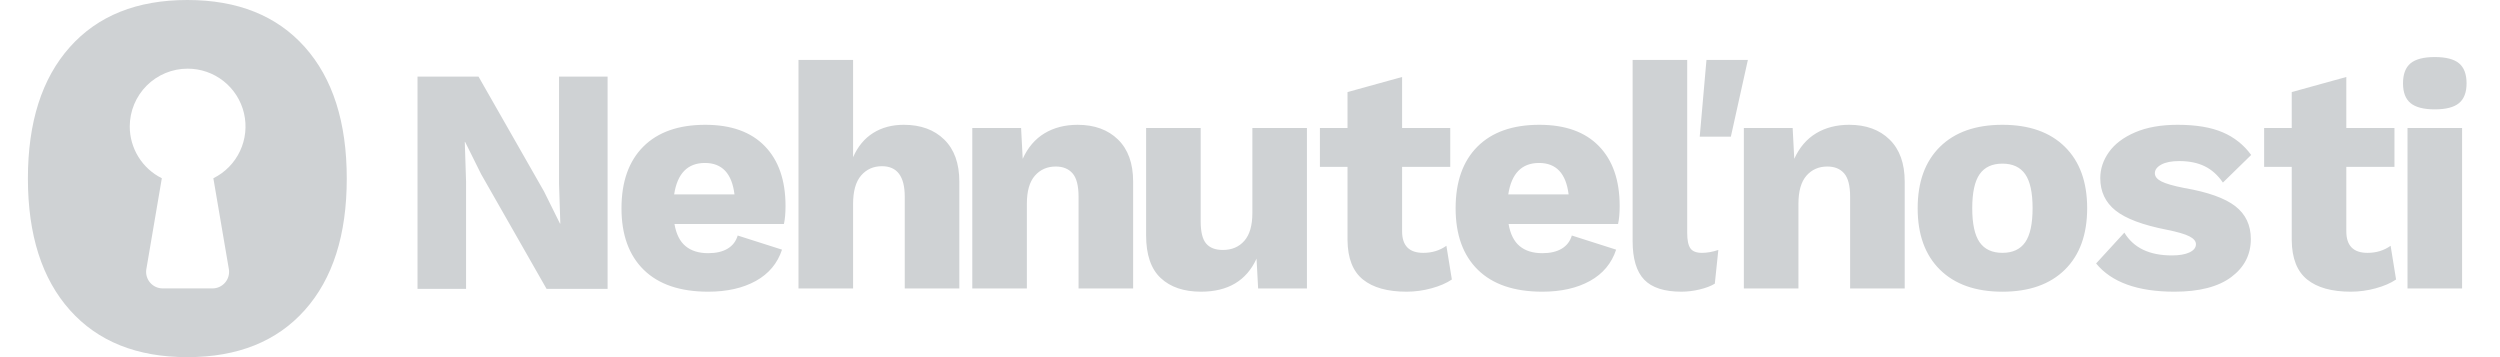 <svg xmlns="http://www.w3.org/2000/svg" width="210" height="30" viewBox="0 0 210 30" fill="none"><path fill-rule="evenodd" clip-rule="evenodd" d="M15.736 0C19.963 0 23.253 1.317 25.604 3.952C27.953 6.587 29.128 10.269 29.128 15C29.128 19.731 27.953 23.414 25.603 26.048C23.253 28.683 19.964 30 15.736 30C11.508 30 8.219 28.683 5.87 26.048C3.52 23.414 2.345 19.731 2.344 15C2.342 10.269 3.518 6.586 5.869 3.952C8.22 1.317 11.509 0 15.737 0M15.759 5.768C15.121 5.767 14.489 5.893 13.9 6.137C13.31 6.381 12.774 6.739 12.323 7.19C11.872 7.642 11.514 8.177 11.269 8.767C11.025 9.356 10.899 9.988 10.899 10.627C10.9 11.53 11.152 12.415 11.628 13.182C12.104 13.95 12.785 14.57 13.594 14.972L12.287 22.642C12.171 23.479 12.821 24.226 13.667 24.226H17.85C18.696 24.226 19.346 23.479 19.23 22.642L17.922 14.973C18.905 14.487 19.694 13.682 20.161 12.691C20.628 11.699 20.746 10.579 20.495 9.512C20.244 8.444 19.64 7.494 18.78 6.814C17.92 6.134 16.855 5.765 15.759 5.768Z" fill="#CFD2D4"></path><path fill-rule="evenodd" clip-rule="evenodd" d="M197.091 6.466V10.753H201.135V14.015H197.091V19.433C197.091 20.638 197.684 21.24 198.87 21.24C199.607 21.24 200.254 21.042 200.812 20.646L201.27 23.478C200.82 23.783 200.249 24.03 199.557 24.218C198.876 24.406 198.174 24.501 197.468 24.502C195.868 24.502 194.645 24.16 193.8 23.478C192.954 22.795 192.523 21.698 192.506 20.188V14.016H190.187V10.753H192.506V7.734L197.091 6.466ZM59.243 10.483C61.419 10.483 63.086 11.081 64.245 12.277C65.404 13.472 65.984 15.147 65.984 17.303C65.984 17.915 65.939 18.419 65.85 18.814H56.655C56.798 19.658 57.108 20.278 57.585 20.674C58.061 21.069 58.695 21.267 59.486 21.267C60.151 21.267 60.695 21.141 61.117 20.889C61.54 20.637 61.823 20.269 61.967 19.784L65.689 20.97C65.311 22.12 64.578 22.996 63.49 23.599C62.403 24.201 61.068 24.502 59.486 24.502C57.131 24.502 55.328 23.891 54.079 22.669C52.829 21.446 52.204 19.721 52.205 17.493C52.205 15.265 52.817 13.539 54.038 12.316C55.261 11.094 56.996 10.483 59.243 10.483ZM168.203 10.483C170.45 10.483 172.198 11.099 173.448 12.33C174.698 13.561 175.323 15.282 175.322 17.493C175.321 19.703 174.697 21.424 173.448 22.656C172.198 23.887 170.449 24.503 168.203 24.503C165.956 24.503 164.208 23.887 162.958 22.656C161.708 21.424 161.083 19.703 161.084 17.493C161.084 15.282 161.709 13.561 162.958 12.33C164.208 11.099 165.956 10.483 168.203 10.483ZM182.922 10.483C184.468 10.483 185.731 10.694 186.711 11.117C187.665 11.52 188.491 12.177 189.098 13.017L186.724 15.336C186.293 14.707 185.78 14.249 185.187 13.961C184.594 13.674 183.884 13.53 183.057 13.53C182.41 13.53 181.906 13.629 181.547 13.826C181.187 14.024 181.007 14.267 181.008 14.554C181.008 14.823 181.192 15.053 181.56 15.242C181.929 15.43 182.572 15.614 183.488 15.794C185.466 16.135 186.891 16.643 187.763 17.317C188.634 17.992 189.07 18.913 189.07 20.08C189.07 21.393 188.522 22.458 187.425 23.275C186.328 24.093 184.737 24.502 182.652 24.502C179.56 24.502 177.367 23.711 176.073 22.13L178.446 19.541C179.218 20.817 180.548 21.456 182.437 21.456C183.065 21.456 183.56 21.37 183.92 21.2C184.279 21.029 184.459 20.8 184.459 20.512C184.459 20.26 184.275 20.04 183.907 19.852C183.538 19.663 182.904 19.478 182.005 19.298C179.992 18.904 178.558 18.365 177.704 17.681C176.85 16.998 176.423 16.09 176.423 14.958C176.423 14.186 176.666 13.458 177.152 12.774C177.636 12.092 178.368 11.539 179.348 11.117C180.328 10.694 181.52 10.483 182.922 10.483ZM141.725 5.037V19.568C141.725 20.18 141.815 20.611 141.995 20.862C142.173 21.114 142.497 21.24 142.965 21.24C143.396 21.24 143.855 21.159 144.34 20.996L144.044 23.828C143.72 24.026 143.298 24.188 142.777 24.313C142.273 24.436 141.757 24.5 141.239 24.502C139.801 24.502 138.758 24.165 138.112 23.491C137.464 22.816 137.14 21.733 137.14 20.242V5.037H141.725ZM129.31 10.483C131.485 10.483 133.152 11.081 134.312 12.277C135.472 13.472 136.052 15.147 136.052 17.303C136.052 17.915 136.007 18.419 135.917 18.814H126.721C126.865 19.658 127.175 20.278 127.652 20.674C128.128 21.069 128.762 21.267 129.552 21.267C130.218 21.267 130.762 21.141 131.184 20.889C131.606 20.637 131.889 20.269 132.034 19.784L135.755 20.97C135.377 22.12 134.645 22.996 133.557 23.599C132.468 24.201 131.133 24.502 129.552 24.502C127.197 24.502 125.395 23.891 124.146 22.669C122.896 21.447 122.272 19.721 122.272 17.493C122.272 15.264 122.883 13.538 124.105 12.316C125.328 11.093 127.063 10.482 129.31 10.483ZM117.776 6.466V10.753H121.821V14.015H117.776V19.433C117.776 20.638 118.369 21.24 119.556 21.24C120.293 21.24 120.94 21.042 121.497 20.646L121.956 23.478C121.506 23.783 120.935 24.03 120.243 24.218C119.562 24.406 118.859 24.501 118.153 24.502C116.553 24.502 115.331 24.16 114.486 23.478C113.64 22.795 113.209 21.698 113.192 20.188V14.016H110.873V10.753H113.192V7.734L117.776 6.466ZM100.857 10.753V18.597C100.857 19.478 101.01 20.099 101.316 20.458C101.621 20.817 102.089 20.997 102.718 20.997C103.473 20.997 104.075 20.741 104.525 20.228C104.974 19.716 105.199 18.939 105.199 17.897V10.753H109.783V24.233H105.683L105.549 21.726C104.704 23.576 103.149 24.502 100.884 24.502C99.446 24.502 98.317 24.12 97.5 23.356C96.681 22.592 96.272 21.393 96.273 19.758V10.753H100.857ZM40.197 6.437L45.699 16.082L47.039 18.783H47.067L46.959 15.433V6.437H51.038V24.267H45.913L40.412 14.623L39.07 11.921H39.042L39.15 15.272V24.267H35.072V6.437H40.197ZM155.33 10.483C156.75 10.483 157.882 10.896 158.727 11.723C159.572 12.55 159.995 13.727 159.995 15.255V24.233H155.41V16.521C155.41 15.605 155.244 14.954 154.912 14.568C154.579 14.181 154.107 13.988 153.496 13.988C152.777 13.988 152.192 14.244 151.743 14.756C151.293 15.269 151.069 16.055 151.069 17.115V24.233H146.484V10.753H150.583L150.718 13.341C151.149 12.389 151.761 11.674 152.552 11.197C153.343 10.721 154.269 10.483 155.33 10.483ZM206.815 10.753V24.233H202.231V10.753H206.815ZM71.659 5.037V13.206C72.052 12.307 72.614 11.629 73.344 11.171C74.072 10.713 74.93 10.483 75.919 10.483C77.339 10.483 78.471 10.896 79.316 11.723C80.161 12.55 80.584 13.727 80.584 15.255V24.233H75.999V16.521C75.999 14.815 75.361 13.962 74.085 13.961C73.366 13.961 72.782 14.222 72.332 14.743C71.883 15.264 71.659 16.064 71.659 17.142V24.233H67.074V5.037H71.659ZM90.519 10.484C91.938 10.484 93.07 10.897 93.916 11.723C94.761 12.55 95.183 13.727 95.183 15.255V24.233H90.599V16.521C90.599 15.605 90.433 14.954 90.1 14.568C89.767 14.181 89.295 13.988 88.685 13.988C87.966 13.988 87.382 14.244 86.932 14.756C86.482 15.269 86.257 16.055 86.257 17.115V24.233H81.673V10.753H85.772L85.907 13.341C86.338 12.389 86.949 11.674 87.741 11.197C88.531 10.721 89.457 10.484 90.519 10.484ZM168.203 13.745C167.34 13.745 166.702 14.041 166.288 14.634C165.875 15.227 165.668 16.179 165.668 17.491C165.668 18.803 165.875 19.756 166.288 20.349C166.702 20.942 167.34 21.239 168.203 21.239C169.066 21.239 169.704 20.942 170.118 20.348C170.53 19.756 170.737 18.804 170.738 17.492C170.738 16.179 170.531 15.227 170.118 14.634C169.704 14.041 169.066 13.745 168.203 13.745ZM59.216 13.689C57.76 13.689 56.897 14.57 56.628 16.331H61.697C61.481 14.57 60.654 13.689 59.216 13.689ZM129.283 13.689C127.827 13.689 126.964 14.57 126.694 16.331H131.764C131.548 14.57 130.721 13.689 129.283 13.689ZM146.821 5.036L145.392 11.479H142.777L143.343 5.035L146.821 5.036ZM204.523 4.792C205.458 4.792 206.137 4.968 206.558 5.318C206.981 5.67 207.192 6.231 207.192 7.003C207.192 7.758 206.981 8.311 206.558 8.662C206.137 9.012 205.458 9.187 204.523 9.187C203.588 9.187 202.909 9.012 202.487 8.662C202.064 8.312 201.853 7.759 201.853 7.003C201.853 6.231 202.064 5.67 202.487 5.318C202.909 4.968 203.588 4.792 204.523 4.792Z" fill="#CFD2D4"></path></svg>